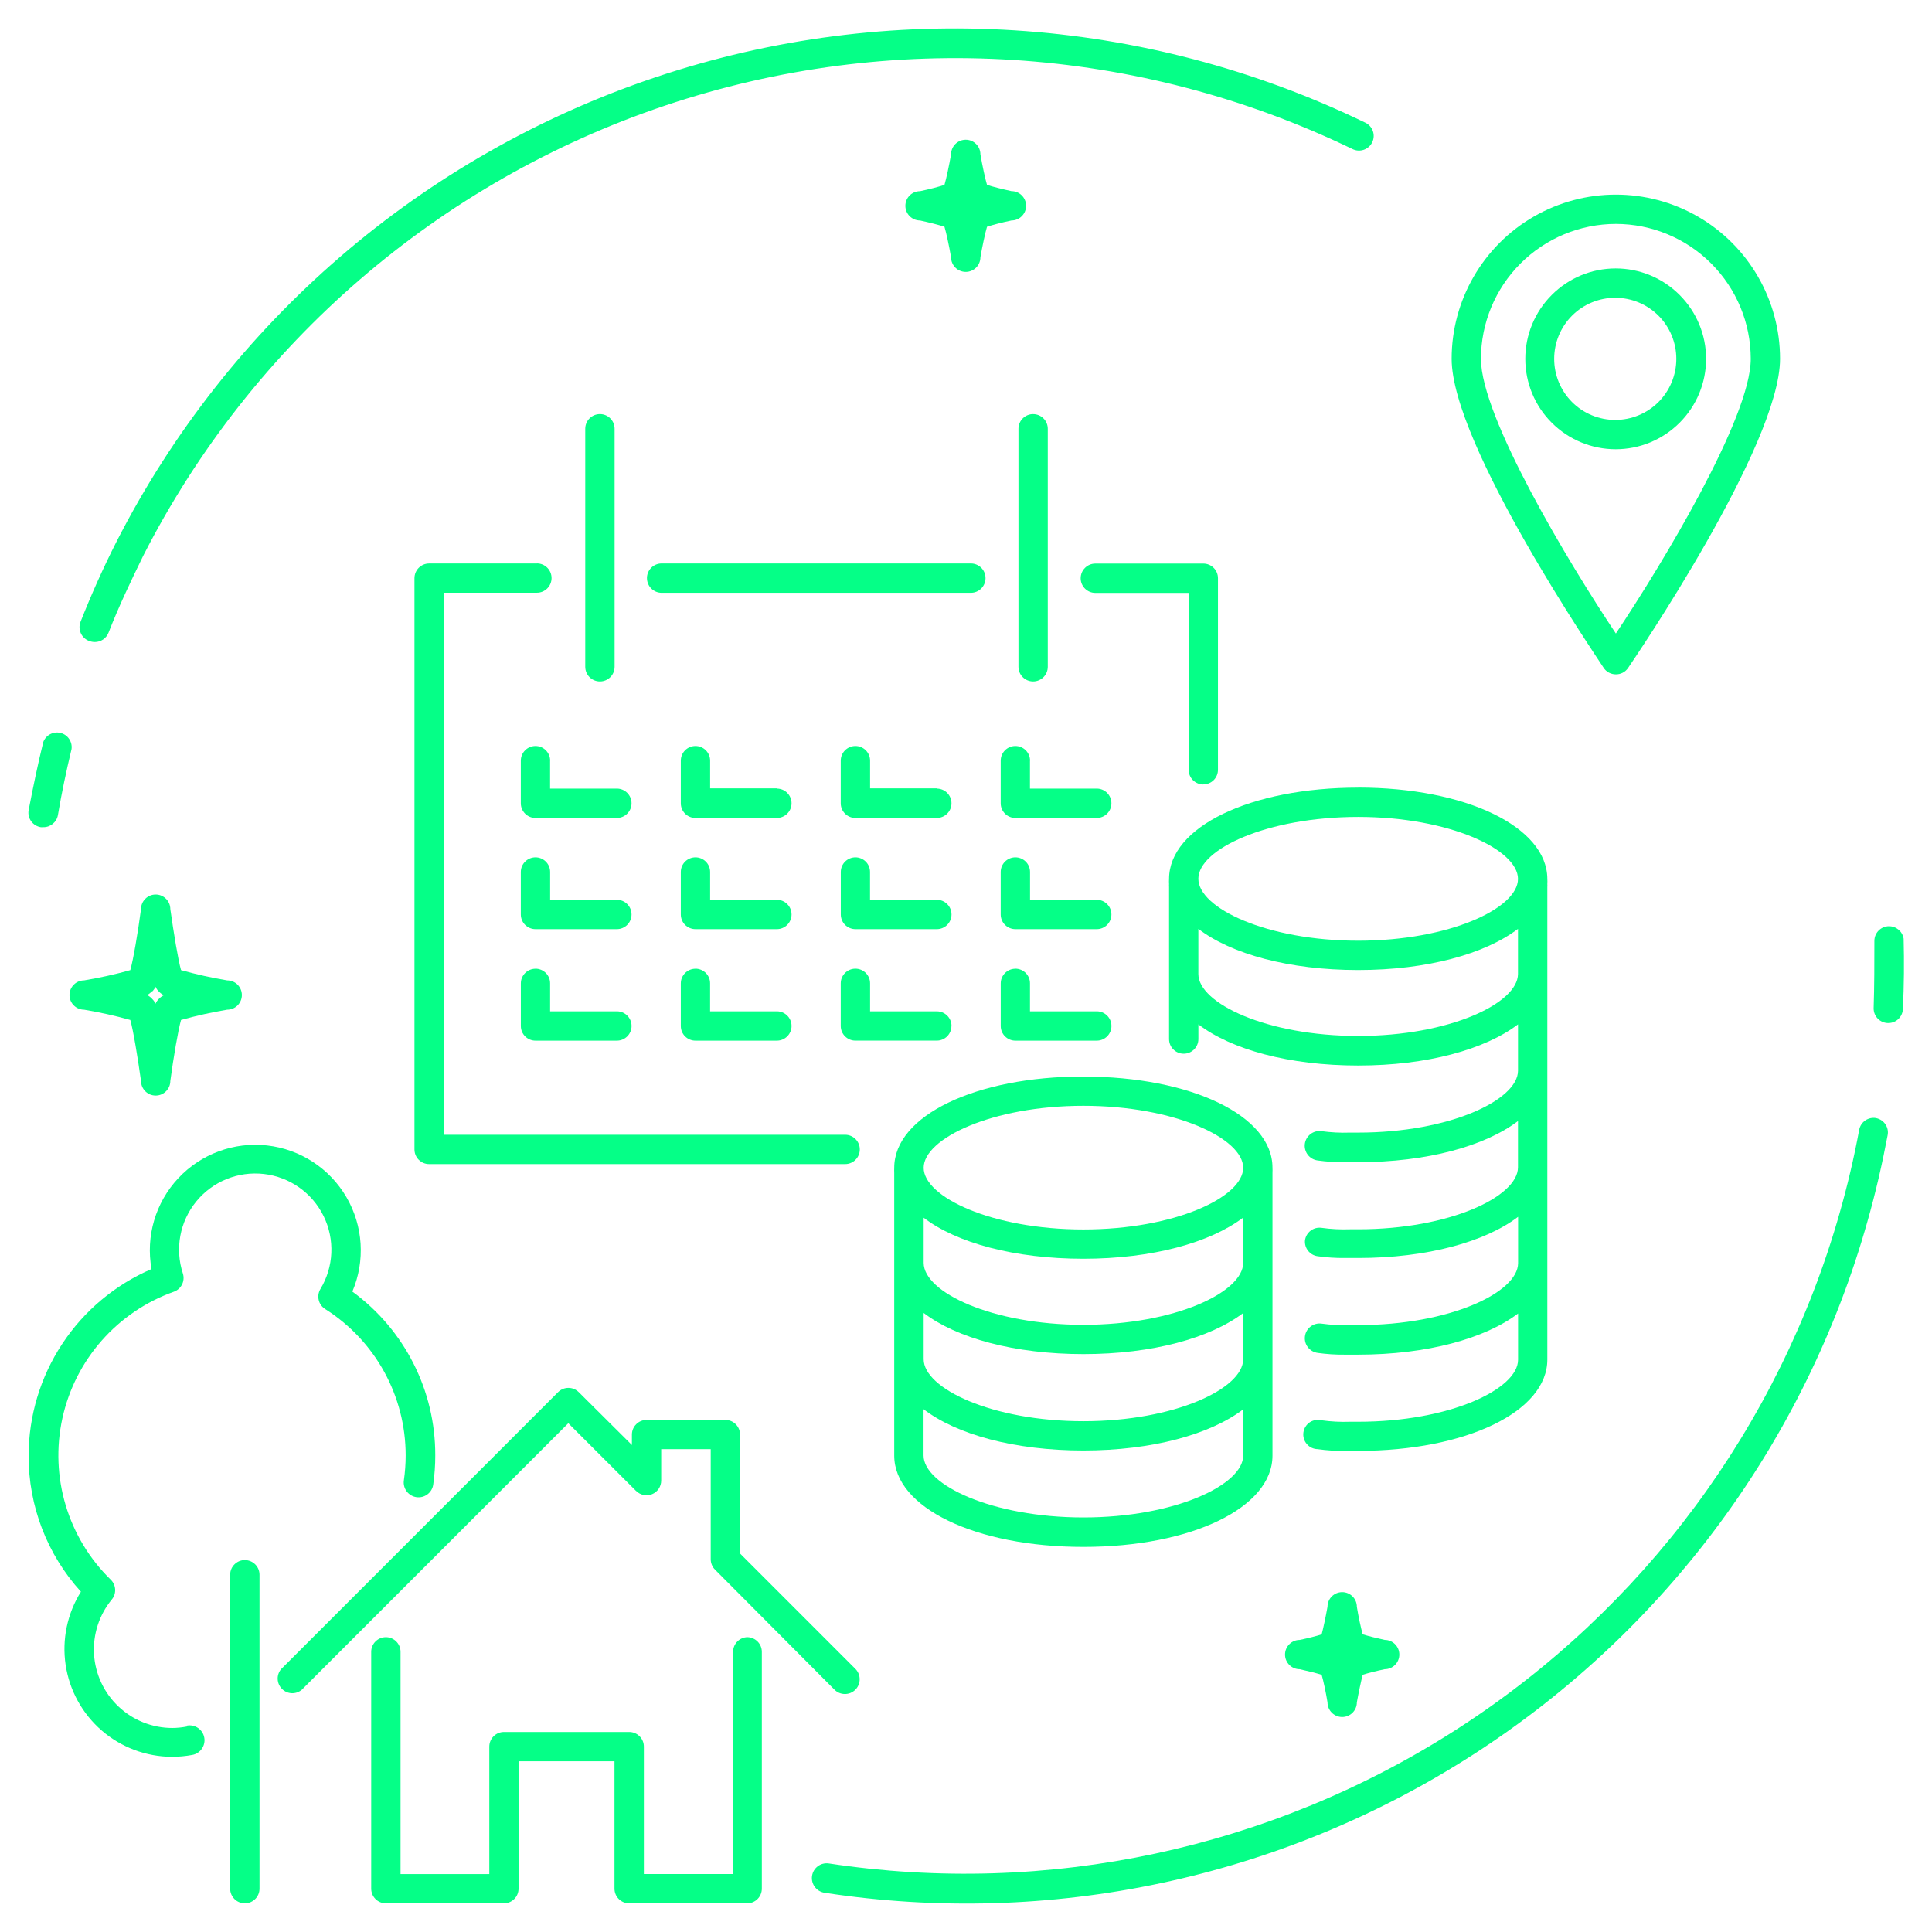 <svg viewBox="0 0 68 68" fill="none" xmlns="http://www.w3.org/2000/svg">
<g clip-path="url(#clip0_2064_571)">
<path d="M18.899 19.833H15.104C14.819 19.833 14.588 20.064 14.588 20.35V40.457C14.588 40.594 14.642 40.725 14.739 40.821C14.835 40.918 14.966 40.972 15.103 40.972H29.746C30.03 40.972 30.262 40.741 30.262 40.456C30.262 40.171 30.031 39.94 29.746 39.94H15.618V20.862H18.897C19.182 20.862 19.413 20.631 19.413 20.346C19.413 20.061 19.182 19.83 18.897 19.83L18.899 19.833Z" fill="#05FF87"/>
<path d="M42.353 27.609C42.49 27.609 42.621 27.555 42.718 27.458C42.814 27.362 42.868 27.231 42.868 27.094V20.351C42.868 20.214 42.814 20.083 42.718 19.987C42.621 19.89 42.49 19.836 42.353 19.836H38.553C38.269 19.836 38.036 20.067 38.036 20.352C38.036 20.637 38.267 20.868 38.553 20.868H41.837V27.096C41.837 27.233 41.891 27.364 41.989 27.461C42.086 27.557 42.217 27.611 42.353 27.611V27.609Z" fill="#05FF87"/>
<path d="M22.771 20.35C22.771 20.486 22.826 20.617 22.922 20.714C23.019 20.81 23.15 20.865 23.287 20.865H34.171C34.456 20.865 34.687 20.634 34.687 20.348C34.687 20.063 34.456 19.832 34.171 19.832H23.287C23.002 19.832 22.77 20.063 22.77 20.348L22.771 20.35Z" fill="#05FF87"/>
<path d="M19.363 26.774C19.363 26.488 19.132 26.257 18.847 26.257C18.562 26.257 18.331 26.488 18.331 26.774V28.274C18.331 28.411 18.385 28.541 18.482 28.638C18.578 28.735 18.709 28.789 18.846 28.789H21.712C21.997 28.789 22.228 28.558 22.228 28.273C22.228 27.988 21.997 27.756 21.712 27.756H19.361V26.772L19.363 26.774Z" fill="#05FF87"/>
<path d="M21.714 31.671H19.363V30.692C19.363 30.407 19.132 30.176 18.847 30.176C18.562 30.176 18.331 30.407 18.331 30.692V32.188C18.331 32.324 18.385 32.455 18.482 32.552C18.578 32.648 18.709 32.703 18.846 32.703H21.712C21.997 32.703 22.228 32.472 22.228 32.186C22.228 31.901 21.997 31.67 21.712 31.67L21.714 31.671Z" fill="#05FF87"/>
<path d="M18.848 34.096C18.563 34.096 18.332 34.327 18.332 34.612V36.112C18.332 36.249 18.386 36.38 18.483 36.476C18.579 36.573 18.71 36.627 18.847 36.627H21.713C21.998 36.627 22.229 36.396 22.229 36.111C22.229 35.826 21.998 35.595 21.713 35.595H19.362V34.609C19.362 34.473 19.308 34.342 19.211 34.245C19.114 34.149 18.984 34.094 18.847 34.094L18.848 34.096Z" fill="#05FF87"/>
<path d="M27.345 27.748H24.994V26.774C24.994 26.488 24.763 26.257 24.478 26.257C24.192 26.257 23.962 26.488 23.962 26.774V28.274C23.962 28.411 24.016 28.541 24.112 28.638C24.209 28.735 24.34 28.789 24.477 28.789H27.344C27.628 28.789 27.86 28.558 27.86 28.273C27.86 27.988 27.629 27.756 27.344 27.756V27.746L27.345 27.748Z" fill="#05FF87"/>
<path d="M27.345 31.671H24.994V30.692C24.994 30.407 24.763 30.176 24.478 30.176C24.192 30.176 23.962 30.407 23.962 30.692V32.188C23.962 32.324 24.016 32.455 24.112 32.552C24.209 32.648 24.34 32.703 24.477 32.703H27.344C27.628 32.703 27.86 32.472 27.86 32.186C27.86 31.901 27.629 31.67 27.344 31.67L27.345 31.671Z" fill="#05FF87"/>
<path d="M24.478 34.096C24.194 34.096 23.962 34.327 23.962 34.612V36.112C23.962 36.249 24.016 36.38 24.112 36.476C24.209 36.573 24.34 36.627 24.477 36.627H27.344C27.628 36.627 27.86 36.396 27.86 36.111C27.86 35.826 27.629 35.595 27.344 35.595H24.993V34.609C24.993 34.473 24.939 34.342 24.842 34.245C24.745 34.149 24.614 34.094 24.478 34.094V34.096Z" fill="#05FF87"/>
<path d="M32.975 27.748H30.624V26.774C30.624 26.488 30.393 26.257 30.108 26.257C29.822 26.257 29.591 26.488 29.591 26.774V28.274C29.591 28.411 29.645 28.541 29.742 28.638C29.839 28.735 29.97 28.789 30.106 28.789H32.972C33.258 28.789 33.489 28.558 33.489 28.273C33.489 27.988 33.258 27.756 32.972 27.756V27.746L32.975 27.748Z" fill="#05FF87"/>
<path d="M30.109 30.176C29.823 30.176 29.593 30.407 29.593 30.692V32.188C29.593 32.324 29.647 32.455 29.743 32.552C29.84 32.648 29.971 32.703 30.108 32.703H32.974C33.259 32.703 33.49 32.472 33.49 32.186C33.49 31.901 33.259 31.67 32.974 31.67H30.622V30.691C30.622 30.554 30.568 30.423 30.472 30.327C30.375 30.23 30.244 30.176 30.108 30.176H30.109Z" fill="#05FF87"/>
<path d="M33.49 36.111C33.49 35.974 33.436 35.843 33.339 35.747C33.242 35.65 33.111 35.596 32.975 35.596H30.624V34.611C30.624 34.325 30.393 34.094 30.108 34.094C29.822 34.094 29.591 34.325 29.591 34.611V36.111C29.591 36.248 29.645 36.378 29.742 36.475C29.839 36.572 29.97 36.626 30.106 36.626H32.972C33.109 36.626 33.24 36.572 33.337 36.475C33.433 36.378 33.487 36.248 33.487 36.111H33.49Z" fill="#05FF87"/>
<path d="M36.254 26.774C36.254 26.488 36.023 26.257 35.737 26.257C35.452 26.257 35.221 26.488 35.221 26.774V28.274C35.221 28.411 35.275 28.541 35.372 28.638C35.469 28.735 35.599 28.789 35.736 28.789H38.602C38.888 28.789 39.118 28.558 39.118 28.273C39.118 27.988 38.888 27.756 38.602 27.756H36.251V26.772L36.254 26.774Z" fill="#05FF87"/>
<path d="M38.605 31.671H36.254V30.692C36.254 30.407 36.023 30.176 35.737 30.176C35.452 30.176 35.221 30.407 35.221 30.692V32.188C35.221 32.324 35.275 32.455 35.372 32.552C35.469 32.648 35.599 32.703 35.736 32.703H38.602C38.888 32.703 39.118 32.472 39.118 32.186C39.118 31.901 38.888 31.67 38.602 31.67L38.605 31.671Z" fill="#05FF87"/>
<path d="M35.738 34.096C35.454 34.096 35.222 34.327 35.222 34.612V36.112C35.222 36.249 35.276 36.38 35.373 36.476C35.47 36.573 35.6 36.627 35.737 36.627H38.603C38.888 36.627 39.119 36.396 39.119 36.111C39.119 35.826 38.888 35.595 38.603 35.595H36.252V34.609C36.252 34.473 36.198 34.342 36.101 34.245C36.005 34.149 35.874 34.094 35.737 34.094L35.738 34.096Z" fill="#05FF87"/>
<path d="M21.632 23.469V15.091C21.632 14.806 21.401 14.575 21.116 14.575C20.83 14.575 20.599 14.806 20.599 15.091V23.469C20.599 23.753 20.83 23.985 21.116 23.985C21.401 23.985 21.632 23.754 21.632 23.469Z" fill="#05FF87"/>
<path d="M36.362 14.575C36.078 14.575 35.846 14.806 35.846 15.091V23.469C35.846 23.753 36.077 23.985 36.362 23.985C36.647 23.985 36.878 23.754 36.878 23.469V15.091C36.878 14.954 36.824 14.824 36.727 14.727C36.631 14.63 36.5 14.576 36.363 14.576L36.362 14.575Z" fill="#05FF87"/>
<path d="M47.803 27.722C44.008 27.722 41.147 29.105 41.147 30.935C41.143 30.996 41.143 31.059 41.147 31.12C41.144 31.151 41.144 31.181 41.147 31.213V36.571C41.147 36.856 41.377 37.087 41.663 37.087C41.948 37.087 42.179 36.856 42.179 36.571V36.054C43.339 36.941 45.375 37.503 47.804 37.503C50.233 37.503 52.269 36.936 53.429 36.054V37.683C53.429 38.714 51.026 39.864 47.804 39.864H47.51C47.176 39.876 46.841 39.858 46.51 39.813C46.225 39.775 45.964 39.976 45.926 40.26C45.89 40.546 46.09 40.806 46.376 40.844C46.688 40.887 47.004 40.909 47.318 40.905H47.803C50.226 40.905 52.268 40.338 53.428 39.457V41.085C53.428 42.117 51.025 43.267 47.803 43.267H47.509C47.175 43.279 46.84 43.261 46.509 43.215C46.227 43.178 45.969 43.376 45.931 43.658C45.907 43.934 46.105 44.18 46.379 44.215C46.691 44.259 47.007 44.28 47.323 44.277H47.807C50.23 44.277 52.273 43.71 53.432 42.828V44.457C53.432 45.488 51.029 46.639 47.807 46.639H47.513C47.178 46.65 46.843 46.633 46.512 46.587C46.228 46.549 45.967 46.75 45.93 47.034C45.892 47.32 46.094 47.58 46.378 47.618C46.69 47.661 47.006 47.683 47.322 47.679H47.806C50.229 47.679 52.272 47.112 53.431 46.231V47.859C53.431 48.891 51.028 50.041 47.806 50.041H47.512C47.177 50.053 46.842 50.035 46.511 49.989C46.368 49.954 46.218 49.981 46.096 50.062C45.975 50.145 45.895 50.275 45.875 50.422C45.856 50.566 45.899 50.714 45.995 50.826C46.09 50.938 46.229 51.002 46.377 51.005C46.689 51.05 47.005 51.07 47.321 51.066H47.805C51.6 51.066 54.461 49.684 54.461 47.853V31.211C54.464 31.18 54.464 31.149 54.461 31.118C54.465 31.055 54.465 30.994 54.461 30.931C54.451 29.101 51.589 27.72 47.799 27.72L47.803 27.722ZM47.803 28.753C51.02 28.753 53.428 29.904 53.428 30.935C53.428 31.966 51.02 33.11 47.803 33.11C44.585 33.11 42.178 31.96 42.178 30.929C42.178 29.898 44.581 28.753 47.803 28.753ZM47.803 36.462C44.585 36.462 42.178 35.312 42.178 34.281V32.693C43.337 33.58 45.374 34.142 47.803 34.142C50.232 34.142 52.268 33.575 53.428 32.693V34.282C53.423 35.313 51.02 36.462 47.803 36.462Z" fill="#05FF87"/>
<path d="M38.131 37.889C34.336 37.889 31.474 39.272 31.474 41.102C31.471 41.163 31.471 41.226 31.474 41.287C31.472 41.318 31.472 41.349 31.474 41.38V51.233C31.474 53.064 34.336 54.446 38.131 54.446C41.925 54.446 44.787 53.07 44.787 51.233V41.375C44.789 41.345 44.789 41.314 44.787 41.282C44.79 41.22 44.79 41.158 44.787 41.097C44.787 39.272 41.925 37.891 38.131 37.891V37.889ZM43.756 47.841C43.756 48.872 41.353 50.022 38.131 50.022C34.909 50.022 32.51 48.867 32.51 47.841V46.212C33.67 47.098 35.706 47.66 38.135 47.66C40.564 47.66 42.601 47.093 43.76 46.212L43.756 47.841ZM43.756 44.448C43.756 45.479 41.353 46.629 38.131 46.629C34.909 46.629 32.51 45.48 32.51 44.449V42.86C33.665 43.746 35.706 44.304 38.131 44.304C40.555 44.304 42.596 43.737 43.756 42.855V44.449V44.448ZM38.131 38.92C41.348 38.92 43.756 40.071 43.756 41.102C43.756 42.133 41.353 43.273 38.131 43.273C34.909 43.273 32.51 42.128 32.51 41.102C32.51 40.075 34.913 38.92 38.131 38.92ZM38.131 53.409C34.913 53.409 32.506 52.259 32.506 51.228V49.599C33.665 50.491 35.708 51.053 38.131 51.053C40.554 51.053 42.596 50.486 43.756 49.605V51.233C43.756 52.26 41.353 53.409 38.131 53.409Z" fill="#05FF87"/>
<path d="M22.39 52.476C22.537 52.624 22.76 52.669 22.954 52.589C23.147 52.509 23.273 52.319 23.272 52.109V51.006H25.015V54.879C25.015 55.015 25.068 55.147 25.165 55.245L29.368 59.468C29.568 59.673 29.898 59.676 30.102 59.476C30.306 59.276 30.31 58.946 30.11 58.742L26.047 54.678V50.492C26.047 50.355 25.992 50.225 25.896 50.128C25.799 50.031 25.668 49.977 25.532 49.977H22.757C22.472 49.977 22.241 50.208 22.241 50.493V50.86L20.37 48.999C20.168 48.799 19.844 48.799 19.643 48.999L9.898 58.744C9.722 58.948 9.734 59.253 9.925 59.444C10.114 59.635 10.42 59.647 10.625 59.471L20.003 50.093L22.391 52.48L22.39 52.476Z" fill="#05FF87"/>
<path d="M26.319 57.622C26.034 57.622 25.803 57.853 25.803 58.138V65.96H22.662V61.475C22.662 61.338 22.608 61.207 22.511 61.111C22.414 61.014 22.284 60.96 22.147 60.96H17.738C17.453 60.96 17.222 61.191 17.222 61.476V65.961H14.098V58.139C14.098 57.854 13.867 57.623 13.582 57.623C13.296 57.623 13.065 57.854 13.065 58.139V66.476C13.065 66.613 13.12 66.744 13.216 66.84C13.313 66.937 13.444 66.991 13.58 66.991H17.736C17.872 66.991 18.003 66.937 18.1 66.84C18.197 66.744 18.251 66.613 18.251 66.476V61.991H21.628V66.476C21.628 66.613 21.683 66.744 21.779 66.84C21.876 66.937 22.007 66.991 22.143 66.991H26.299C26.435 66.991 26.566 66.937 26.663 66.84C26.759 66.744 26.814 66.613 26.814 66.476V58.139C26.814 57.86 26.592 57.633 26.314 57.623L26.319 57.622Z" fill="#05FF87"/>
<path d="M8.618 54.909C8.334 54.909 8.101 55.14 8.101 55.425V66.475C8.101 66.76 8.332 66.991 8.618 66.991C8.903 66.991 9.134 66.76 9.134 66.475V55.425C9.134 55.289 9.08 55.158 8.983 55.061C8.886 54.965 8.756 54.91 8.619 54.91L8.618 54.909Z" fill="#05FF87"/>
<path d="M6.581 60.767C6.411 60.8 6.238 60.818 6.065 60.819C5.363 60.819 4.687 60.551 4.176 60.07C3.664 59.589 3.354 58.931 3.31 58.231C3.265 57.53 3.489 56.84 3.935 56.297C4.106 56.091 4.09 55.789 3.899 55.601C2.388 54.128 1.745 51.979 2.196 49.918C2.647 47.857 4.129 46.173 6.117 45.465C6.381 45.372 6.522 45.086 6.436 44.82C6.151 43.953 6.328 42.999 6.905 42.291C7.481 41.583 8.379 41.217 9.287 41.32C10.194 41.424 10.988 41.982 11.389 42.801C11.792 43.621 11.75 44.59 11.277 45.37C11.134 45.611 11.207 45.922 11.442 46.072C13.21 47.19 14.28 49.136 14.278 51.227C14.278 51.521 14.257 51.813 14.215 52.104C14.195 52.241 14.231 52.38 14.314 52.491C14.397 52.602 14.521 52.675 14.657 52.695C14.943 52.736 15.207 52.539 15.248 52.254C15.296 51.912 15.321 51.568 15.32 51.223C15.326 48.945 14.241 46.802 12.402 45.459C12.861 44.379 12.784 43.147 12.192 42.134C11.6 41.121 10.566 40.447 9.4 40.316C8.235 40.185 7.076 40.613 6.275 41.469C5.473 42.326 5.124 43.511 5.333 44.666C4.05 45.219 2.956 46.136 2.188 47.303C1.419 48.47 1.009 49.836 1.007 51.233C1.001 53.004 1.657 54.712 2.848 56.023C2.367 56.79 2.176 57.705 2.31 58.6C2.445 59.497 2.895 60.315 3.579 60.908C4.264 61.501 5.139 61.829 6.045 61.834C6.289 61.834 6.533 61.812 6.772 61.767C7.056 61.713 7.243 61.438 7.189 61.154C7.135 60.869 6.86 60.683 6.575 60.736L6.58 60.767H6.581Z" fill="#05FF87"/>
<path d="M3.147 22.562C3.208 22.585 3.273 22.597 3.338 22.597C3.549 22.597 3.74 22.469 3.818 22.272C4.178 21.349 4.617 20.426 5.044 19.555C8.858 12.078 15.45 6.391 23.405 3.717C31.363 1.043 40.049 1.593 47.606 5.247C47.862 5.372 48.172 5.266 48.297 5.01C48.423 4.753 48.315 4.445 48.06 4.32C40.26 0.538 31.288 -0.037 23.07 2.72C14.852 5.477 8.041 11.345 4.1 19.066C3.631 19.989 3.208 20.938 2.832 21.892C2.783 22.023 2.788 22.168 2.848 22.294C2.907 22.42 3.015 22.517 3.147 22.563V22.562Z" fill="#05FF87"/>
<path d="M1.441 29.114H1.523C1.776 29.118 1.996 28.936 2.039 28.686C2.168 27.913 2.333 27.14 2.519 26.361C2.551 26.102 2.383 25.859 2.129 25.797C1.874 25.735 1.615 25.873 1.523 26.118C1.327 26.913 1.162 27.716 1.007 28.521C0.984 28.658 1.017 28.797 1.1 28.909C1.181 29.021 1.304 29.094 1.441 29.115V29.114Z" fill="#05FF87"/>
<path d="M66.04 39.354C65.906 39.328 65.766 39.358 65.652 39.435C65.539 39.513 65.462 39.632 65.437 39.767C65.256 40.746 65.024 41.731 64.751 42.689C62.624 50.182 57.837 56.642 51.286 60.857C44.737 65.073 36.875 66.754 29.174 65.588C28.889 65.545 28.624 65.741 28.581 66.026C28.539 66.31 28.735 66.576 29.02 66.619C36.969 67.838 45.09 66.109 51.852 61.755C58.614 57.402 63.55 50.725 65.73 42.984C66.014 41.988 66.246 40.973 66.436 39.968C66.466 39.834 66.44 39.694 66.365 39.579C66.291 39.464 66.173 39.384 66.039 39.355L66.04 39.354Z" fill="#05FF87"/>
<path d="M66.488 32.6C66.203 32.6 65.972 32.831 65.972 33.116C65.972 33.906 65.972 34.705 65.946 35.493C65.946 35.63 66 35.761 66.097 35.858C66.193 35.954 66.324 36.008 66.461 36.008C66.597 36.008 66.728 35.954 66.825 35.858C66.922 35.761 66.976 35.63 66.976 35.493C67.017 34.679 67.022 33.854 67.002 33.04C66.963 32.785 66.742 32.599 66.486 32.601L66.488 32.6Z" fill="#05FF87"/>
<path d="M2.962 35.538C3.509 35.629 4.052 35.75 4.586 35.899C4.69 36.259 4.849 37.229 4.963 38.044C4.963 38.329 5.194 38.56 5.479 38.56C5.764 38.56 5.995 38.329 5.995 38.044C6.104 37.229 6.269 36.259 6.372 35.899C6.907 35.75 7.45 35.629 7.996 35.538C8.282 35.538 8.513 35.307 8.513 35.022C8.513 34.737 8.282 34.506 7.996 34.506C7.45 34.415 6.906 34.294 6.372 34.145C6.269 33.789 6.11 32.815 5.995 32C5.995 31.715 5.764 31.484 5.479 31.484C5.194 31.484 4.963 31.715 4.963 32C4.855 32.815 4.69 33.785 4.586 34.145C4.051 34.295 3.509 34.415 2.962 34.506C2.677 34.506 2.446 34.737 2.446 35.022C2.446 35.307 2.677 35.538 2.962 35.538ZM5.35 34.904C5.403 34.855 5.444 34.794 5.473 34.73C5.503 34.796 5.545 34.855 5.597 34.904C5.645 34.955 5.703 34.997 5.768 35.028C5.704 35.059 5.646 35.101 5.597 35.152C5.544 35.201 5.503 35.261 5.473 35.327C5.444 35.261 5.401 35.201 5.35 35.152C5.301 35.099 5.243 35.055 5.18 35.023C5.245 34.988 5.302 34.941 5.35 34.884V34.904Z" fill="#05FF87"/>
<path d="M35.599 6.727C35.269 6.655 34.919 6.567 34.739 6.506C34.672 6.284 34.574 5.82 34.507 5.433C34.507 5.149 34.276 4.918 33.991 4.918C33.706 4.918 33.474 5.149 33.474 5.435C33.407 5.816 33.309 6.281 33.242 6.507C33.062 6.568 32.726 6.657 32.382 6.729C32.097 6.729 31.866 6.959 31.866 7.244C31.866 7.528 32.097 7.76 32.382 7.76C32.712 7.832 33.062 7.92 33.242 7.981C33.309 8.203 33.407 8.667 33.474 9.054C33.474 9.338 33.706 9.57 33.991 9.57C34.276 9.57 34.507 9.339 34.507 9.054C34.574 8.672 34.672 8.208 34.739 7.981C34.919 7.92 35.255 7.832 35.599 7.76C35.883 7.76 36.115 7.529 36.115 7.244C36.115 6.958 35.885 6.727 35.599 6.727Z" fill="#05FF87"/>
<path d="M47.963 57.524C47.902 57.313 47.813 56.901 47.757 56.554C47.757 56.27 47.526 56.038 47.241 56.038C46.955 56.038 46.724 56.269 46.724 56.554C46.663 56.895 46.575 57.312 46.518 57.524C46.347 57.581 46.038 57.659 45.745 57.72C45.461 57.72 45.229 57.951 45.229 58.235C45.229 58.519 45.46 58.751 45.745 58.751C46.008 58.808 46.338 58.89 46.518 58.947C46.58 59.158 46.668 59.57 46.724 59.917C46.724 60.201 46.955 60.433 47.241 60.433C47.526 60.433 47.757 60.202 47.757 59.917C47.818 59.576 47.907 59.159 47.963 58.947C48.134 58.89 48.443 58.812 48.736 58.751C49.021 58.751 49.252 58.52 49.252 58.235C49.252 57.95 49.021 57.719 48.736 57.719C48.473 57.662 48.143 57.58 47.963 57.523V57.524Z" fill="#05FF87"/>
<path d="M56.873 23.735C57.044 23.737 57.204 23.654 57.3 23.514C57.517 23.195 62.652 15.662 62.652 12.629C62.652 10.565 61.55 8.657 59.762 7.624C57.973 6.592 55.771 6.592 53.983 7.624C52.194 8.657 51.093 10.565 51.093 12.629C51.093 15.662 56.249 23.193 56.445 23.508C56.54 23.651 56.702 23.735 56.873 23.735ZM56.873 7.881C58.131 7.882 59.339 8.383 60.229 9.274C61.119 10.164 61.62 11.371 61.621 12.63C61.621 14.693 58.527 19.818 56.873 22.298C55.218 19.818 52.124 14.682 52.124 12.63C52.126 11.372 52.626 10.164 53.517 9.274C54.407 8.384 55.614 7.882 56.874 7.881H56.873Z" fill="#05FF87"/>
<path d="M60.049 12.63C60.049 11.787 59.714 10.978 59.116 10.381C58.519 9.783 57.71 9.448 56.867 9.448C56.023 9.448 55.214 9.783 54.617 10.381C54.021 10.977 53.685 11.787 53.685 12.63C53.685 13.474 54.019 14.284 54.617 14.88C55.214 15.476 56.023 15.812 56.867 15.812C57.71 15.812 58.519 15.478 59.116 14.88C59.714 14.283 60.049 13.474 60.049 12.63ZM54.702 12.63C54.702 12.06 54.928 11.513 55.331 11.11C55.734 10.707 56.281 10.481 56.851 10.481C57.422 10.481 57.968 10.707 58.372 11.11C58.775 11.513 59.001 12.06 59.001 12.63C59.001 13.201 58.775 13.748 58.372 14.151C57.968 14.554 57.422 14.78 56.851 14.78C56.281 14.78 55.734 14.554 55.331 14.151C54.928 13.748 54.702 13.201 54.702 12.63Z" fill="#05FF87"/>
</g>
<defs>
<clipPath id="clip0_2064_571">
<rect width="68" height="68" fill="white"/>
</clipPath>
</defs>
</svg>
